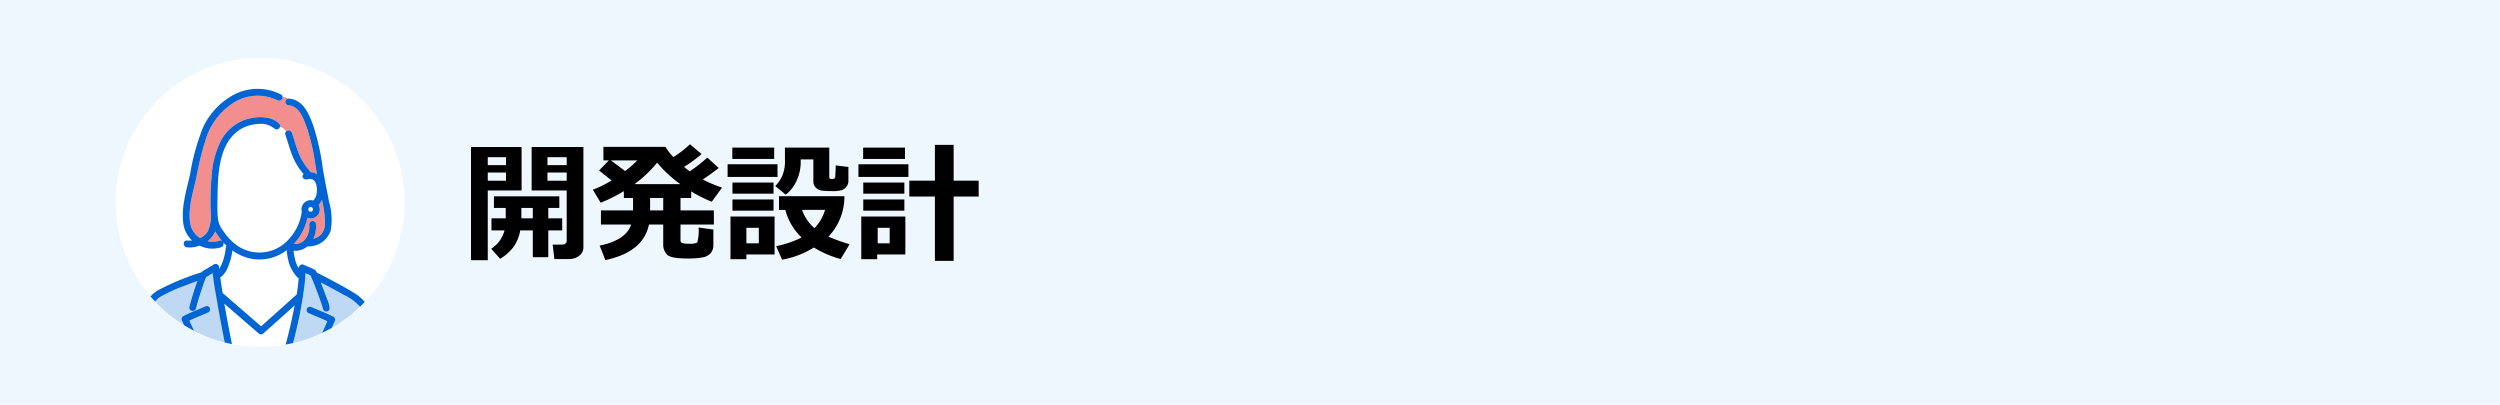 <svg id="title_oc-tec02" xmlns="http://www.w3.org/2000/svg" xmlns:xlink="http://www.w3.org/1999/xlink" width="346" height="56" viewBox="0 0 346 56">
  <defs>
    <clipPath id="clip-path">
      <rect id="長方形_164303" data-name="長方形 164303" width="40" height="40" transform="translate(16 8)" fill="#a0a0a5"/>
    </clipPath>
    <clipPath id="clip-path-2">
      <circle id="楕円形_25" data-name="楕円形 25" cx="20" cy="20" r="20" fill="none"/>
    </clipPath>
  </defs>
  <rect id="長方形_164301" data-name="長方形 164301" width="346" height="56" fill="#edf7fd"/>
  <g id="マスクグループ_109" data-name="マスクグループ 109" clip-path="url(#clip-path)">
    <g id="レイヤー_1" transform="translate(16 8)">
      <g id="グループ_97578" data-name="グループ 97578">
        <circle id="楕円形_24" data-name="楕円形 24" cx="20" cy="20" r="20" fill="#fff"/>
        <g id="グループ_97577" data-name="グループ 97577" clip-path="url(#clip-path-2)">
          <g id="グループ_97576" data-name="グループ 97576">
            <path id="パス_28863" data-name="パス 28863" d="M28.1,20.345l-.015.015a1.216,1.216,0,0,1,.165.615.34.34,0,0,1-.01.1,1.26,1.26,0,0,1-.99,1.135,1.332,1.332,0,0,1-.715-.06,7.7,7.7,0,0,1-.6,1.745,7.8,7.8,0,0,1-1.3,1.86,2.155,2.155,0,0,0,.475,0c.025,0,.09-.015.1-.02l.115-.03c.05-.015.1-.03.145-.045.01,0,.035-.015.055-.02.075-.035.145-.07.215-.11.035-.02.065-.04.095-.06.01,0,.065-.05.085-.06a2.462,2.462,0,0,0,.34-.345l.035-.05c.025-.04.05-.075.075-.115.045-.075.09-.15.13-.23a1.2,1.2,0,0,0,.055-.115c0-.01.03-.065.03-.07.035-.09.065-.185.095-.28s.05-.195.07-.29a1.168,1.168,0,0,0,.02-.13v-.01a.492.492,0,0,1,.01-.085,3.787,3.787,0,0,0,0-.63.473.473,0,0,1,.47-.47.483.483,0,0,1,.47.47,3.949,3.949,0,0,1-.375,1.99,2.153,2.153,0,0,0,1.095-.61,2.3,2.3,0,0,0,.51-1.425,13.829,13.829,0,0,0-.42-3.355,2.21,2.21,0,0,1-.435.69Z" fill="#fff"/>
            <path id="パス_28864" data-name="パス 28864" d="M24.01,28.475a9.343,9.343,0,0,1-.33-1.865,6.166,6.166,0,0,1-4.84,1.21,6.782,6.782,0,0,1-2.685-1.165,8.572,8.572,0,0,1-.53,2.085,3.413,3.413,0,0,1-1.02,1.575.33.33,0,0,1-.13.055c.04.3.085.595.13.89.07.445.14.89.215,1.335a.507.507,0,0,1,.13.08c.23.195.455.4.685.59q2.25,1.95,4.5,3.9c.115-.1.23-.205.345-.31l4.58-4.1a21.593,21.593,0,0,0,.27-2.26.347.347,0,0,1-.17-.11,5.179,5.179,0,0,1-1.15-1.915Z" fill="#fff"/>
            <path id="パス_28865" data-name="パス 28865" d="M12.73,25.385a3.04,3.04,0,0,0,1.66-.08.412.412,0,0,1,.34.02,7.808,7.808,0,0,1-.945-1.31,3.544,3.544,0,0,1-1.05,1.365Z" fill="#fff"/>
            <path id="パス_28866" data-name="パス 28866" d="M19.805,38.12c-.23-.195-.455-.4-.685-.59L15.055,34c.34,1.965.72,3.93,1.115,5.885,0,.025,0,.045,0,.07h7.54a.42.42,0,0,1-.12-.445c.08-.3.16-.6.235-.9.36-1.44.69-2.9.965-4.355l-4.32,3.87a.482.482,0,0,1-.665,0Z" fill="#fff"/>
            <path id="パス_28867" data-name="パス 28867" d="M33.875,34.465a6.578,6.578,0,0,0-2.245-1.65q-1.59-.907-3.22-1.745c.285.72.56,1.44.82,2.17a4.591,4.591,0,0,1,.415,1.39.47.47,0,0,1-.94,0c0,.145,0,.02-.025-.065s-.055-.185-.085-.275c-.09-.28-.19-.56-.29-.84-.26-.725-.53-1.445-.815-2.16-.12-.305-.245-.615-.38-.92-.025-.06-.055-.125-.08-.185a1,1,0,0,0-.05-.1.359.359,0,0,1-.07-.025l-.62-.275a19.246,19.246,0,0,1-.17,2.005,59.5,59.5,0,0,1-1.63,7.975.457.457,0,0,1-.1.195H27.73q.78-1.748,1.565-3.495c-.865-.415-1.77-.765-2.645-1.145a.471.471,0,0,1-.17-.64.486.486,0,0,1,.64-.17c1,.435,2.045.83,3.02,1.325a.48.48,0,0,1,.17.64l-1.56,3.48h7.015c-.205-.915-.4-1.83-.67-2.73a9.3,9.3,0,0,0-1.235-2.765Z" fill="#0064d2" opacity="0.25"/>
            <path id="パス_28868" data-name="パス 28868" d="M14.075,33.8c-.23-1.33-.49-2.675-.62-4.025-.31.185-.615.375-.925.56a43.454,43.454,0,0,0-1.41,4.385.47.47,0,0,1-.9-.25c.315-1.215.69-2.425,1.12-3.61-.62.22-1.235.445-1.845.685A21.205,21.205,0,0,0,6.04,33.15a4.468,4.468,0,0,0-1.47,2.28,24.3,24.3,0,0,0-1.185,4.525h7.45c-.55-1.19-1.1-2.375-1.645-3.565a.474.474,0,0,1,.17-.64c.975-.495,2.015-.89,3.02-1.325a.48.48,0,0,1,.64.17.47.47,0,0,1-.17.64c-.875.38-1.775.73-2.64,1.145.55,1.19,1.1,2.375,1.645,3.565a.025.025,0,0,0,.005.015h3.365c-.06-.31-.125-.62-.185-.935q-.51-2.61-.97-5.225Z" fill="#0064d2" opacity="0.25"/>
            <path id="パス_28869" data-name="パス 28869" d="M26.435,9.59C26,8.42,25.42,6.685,23.95,6.585a.481.481,0,0,1-.15-.925,1.212,1.212,0,0,0-.695-.27.5.5,0,0,1-.71.48,6.251,6.251,0,0,0-6.47.605,9.276,9.276,0,0,0-3.3,4.34,42.029,42.029,0,0,0-1.46,5.81c-.46,2-1.14,4.1-.86,6.175a3.05,3.05,0,0,0,1.39,2.145,2.6,2.6,0,0,0,1.09-.99,5.553,5.553,0,0,0,.36-2.93,41.491,41.491,0,0,1,.155-4.8,12.384,12.384,0,0,1,1.235-4.685,6.091,6.091,0,0,1,3.505-3.02c1.43-.445,3.435-.57,4.585.58a.427.427,0,0,1,.11.455,1.643,1.643,0,0,1,.85.65.5.5,0,0,1,.81.185c.3.88.535,1.775.865,2.645a7.833,7.833,0,0,0,1.525,2.53.452.452,0,0,1,.125.26,2.077,2.077,0,0,1,.96.31c-.08-.44-.16-.88-.23-1.32a28.661,28.661,0,0,0-1.21-5.22Z" fill="#fff"/>
            <path id="パス_28870" data-name="パス 28870" d="M28.1,20.345l-.015.015a1.216,1.216,0,0,1,.165.615.34.34,0,0,1-.01.1,1.26,1.26,0,0,1-.99,1.135,1.332,1.332,0,0,1-.715-.06,7.7,7.7,0,0,1-.6,1.745,7.8,7.8,0,0,1-1.3,1.86,2.155,2.155,0,0,0,.475,0c.025,0,.09-.015.1-.02l.115-.03c.05-.015.1-.03.145-.045.01,0,.035-.015.055-.02.075-.035.145-.07.215-.11.035-.02.065-.04.095-.06.01,0,.065-.05.085-.06a2.462,2.462,0,0,0,.34-.345l.035-.05c.025-.04.05-.075.075-.115.045-.075.09-.15.13-.23a1.2,1.2,0,0,0,.055-.115c0-.01.03-.065.03-.07.035-.09.065-.185.095-.28s.05-.195.07-.29a1.168,1.168,0,0,0,.02-.13v-.01a.492.492,0,0,1,.01-.085,3.787,3.787,0,0,0,0-.63.473.473,0,0,1,.47-.47.483.483,0,0,1,.47.47,3.949,3.949,0,0,1-.375,1.99,2.153,2.153,0,0,0,1.095-.61,2.3,2.3,0,0,0,.51-1.425,13.829,13.829,0,0,0-.42-3.355,2.21,2.21,0,0,1-.435.69Z" fill="#e61e1e" opacity="0.5"/>
            <path id="パス_28871" data-name="パス 28871" d="M12.73,25.385a3.04,3.04,0,0,0,1.66-.08.412.412,0,0,1,.34.02,7.808,7.808,0,0,1-.945-1.31,3.544,3.544,0,0,1-1.05,1.365Z" fill="#e61e1e" opacity="0.5"/>
            <path id="パス_28872" data-name="パス 28872" d="M26.435,9.59C26,8.42,25.42,6.685,23.95,6.585a.481.481,0,0,1-.15-.925,1.212,1.212,0,0,0-.695-.27.5.5,0,0,1-.71.48,6.251,6.251,0,0,0-6.47.605,9.276,9.276,0,0,0-3.3,4.34,42.029,42.029,0,0,0-1.46,5.81c-.46,2-1.14,4.1-.86,6.175a3.05,3.05,0,0,0,1.39,2.145,2.6,2.6,0,0,0,1.09-.99,5.553,5.553,0,0,0,.36-2.93,41.491,41.491,0,0,1,.155-4.8,12.384,12.384,0,0,1,1.235-4.685,6.091,6.091,0,0,1,3.505-3.02c1.43-.445,3.435-.57,4.585.58a.427.427,0,0,1,.11.455,1.643,1.643,0,0,1,.85.65.5.5,0,0,1,.81.185c.3.88.535,1.775.865,2.645a7.833,7.833,0,0,0,1.525,2.53.452.452,0,0,1,.125.26,2.077,2.077,0,0,1,.96.31c-.08-.44-.16-.88-.23-1.32a28.661,28.661,0,0,0-1.21-5.22Z" fill="#e61e1e" opacity="0.5"/>
            <path id="パス_28873" data-name="パス 28873" d="M27.225,16.835a.931.931,0,0,0-.435-.06c-.035,0-.14.035-.165.03a.042.042,0,0,1-.03-.01c-.4.195-.95-.2-.635-.62.02-.025.045-.05.065-.075a9.031,9.031,0,0,1-1.6-2.665c-.365-.915-.61-1.87-.925-2.8a.391.391,0,0,1,.095-.435,1.711,1.711,0,0,0-.85-.65.467.467,0,0,1-.775.21,2.978,2.978,0,0,0-2.325-.6,5.129,5.129,0,0,0-2.37.72c-2.74,1.73-3.055,5.44-3.14,8.365-.02.725-.03,1.455-.035,2.18,0,.435.015.87.02,1.305a.434.434,0,0,1,.04.22,3.279,3.279,0,0,0,.73,1.975,7.886,7.886,0,0,0,1.43,1.645,5.416,5.416,0,0,0,6.975.18,7.108,7.108,0,0,0,2.2-3.215,8.092,8.092,0,0,0,.285-1.25,1.146,1.146,0,0,1-.04-.41,1.338,1.338,0,0,1,.31-.755,1.253,1.253,0,0,1,1.315-.375,1.724,1.724,0,0,0,.47-1.055,2.555,2.555,0,0,0-.155-1.42.87.87,0,0,0-.45-.455Z" fill="#fff"/>
            <path id="パス_28874" data-name="パス 28874" d="M27.3,20.86v-.015h0a.7.7,0,0,0-.05-.08c-.01-.01-.015-.02-.025-.025s-.02-.015-.025-.025c-.025-.015-.05-.03-.08-.045a.025.025,0,0,1-.015,0c-.015,0-.035,0-.05-.01h-.12a.178.178,0,0,0-.05.01H26.87a.7.7,0,0,0-.08.05c-.01.01-.02.015-.025.025s-.015.02-.025.025c-.015.025-.03.05-.045.08v.015c0,.015,0,.035-.01.05v.12a.178.178,0,0,0,.01.05v.015h0a.7.7,0,0,0,.05.08c.01.01.015.02.025.025s.02.015.025.025c.025.015.05.03.08.045h.015c.015,0,.035,0,.05.01h.12a.178.178,0,0,0,.05-.01h.015a.7.7,0,0,0,.08-.05c.01-.01.02-.015.025-.025s.015-.02.025-.025c.015-.025.03-.05.045-.08v-.015c0-.025.01-.05.015-.07v-.08a.288.288,0,0,0-.015-.07Z" fill="#fff"/>
            <path id="パス_28875" data-name="パス 28875" d="M27.15,21.265Z" fill="#fff"/>
            <path id="パス_28876" data-name="パス 28876" d="M27.285,20.81Z" fill="#fff"/>
            <path id="パス_28877" data-name="パス 28877" d="M26.7,21.13Z" fill="#fff"/>
            <path id="パス_28878" data-name="パス 28878" d="M26.83,20.68Z" fill="#fff"/>
            <path id="パス_28879" data-name="パス 28879" d="M32.69,32.345c-.975-.58-1.975-1.125-2.98-1.655-.595-.315-1.195-.63-1.8-.935-.02-.01-.04-.015-.06-.025a.808.808,0,0,0-.375-.44c-.455-.235-.945-.42-1.415-.63a.474.474,0,0,0-.7.405v.07c-.04-.065-.085-.13-.125-.2a3.654,3.654,0,0,1-.2-.4c0-.01,0-.01,0-.01a.05.05,0,0,0-.01-.025c-.015-.035-.025-.07-.04-.1-.025-.07-.05-.145-.075-.215a7.945,7.945,0,0,1-.275-1.49,2.619,2.619,0,0,0,1.915-.59.882.882,0,0,0,.115,0,3.216,3.216,0,0,0,3.095-2.17,8.536,8.536,0,0,0-.18-3.84c-.31-1.615-.65-3.22-.915-4.845a32.281,32.281,0,0,0-1.325-5.91c-.6-1.64-1.4-3.56-3.39-3.695a.478.478,0,0,0-.15.015,1.469,1.469,0,0,0,.805.42,1.469,1.469,0,0,1-.805-.42.481.481,0,0,0,.15.925c1.47.1,2.055,1.835,2.485,3a28.66,28.66,0,0,1,1.21,5.22c.075.44.15.88.23,1.32a2.1,2.1,0,0,0-.96-.31.466.466,0,0,0-.125-.26,7.833,7.833,0,0,1-1.525-2.53c-.33-.865-.565-1.765-.865-2.645a.5.5,0,0,0-.81-.185,8.852,8.852,0,0,0,.7.875,9.64,9.64,0,0,1-.7-.875.4.4,0,0,0-.095.435c.315.93.565,1.885.925,2.8a9.031,9.031,0,0,0,1.6,2.665.467.467,0,0,0-.065.075c-.315.41.24.815.635.62a.2.2,0,0,1,.03.01c.025,0,.135-.025.165-.03a.856.856,0,0,1,.435.06.836.836,0,0,1,.45.455,2.555,2.555,0,0,1,.155,1.42,1.753,1.753,0,0,1-.47,1.055,1.263,1.263,0,0,0-1.315.375,1.332,1.332,0,0,0-.31.755,1.044,1.044,0,0,0,.04.41,8.365,8.365,0,0,1-.285,1.25,7.108,7.108,0,0,1-2.2,3.215,5.416,5.416,0,0,1-6.975-.18,8.015,8.015,0,0,1-1.43-1.645,3.267,3.267,0,0,1-.73-1.975.6.6,0,0,0-.04-.22c-.005-.435-.025-.87-.02-1.305.01-.725.015-1.455.035-2.18.085-2.925.4-6.64,3.14-8.365a5.089,5.089,0,0,1,2.37-.72,2.953,2.953,0,0,1,2.325.6.467.467,0,0,0,.775-.21,1.3,1.3,0,0,0-.32-.04,1.274,1.274,0,0,1,.32.04.428.428,0,0,0-.11-.455c-1.15-1.15-3.155-1.02-4.585-.58a6.091,6.091,0,0,0-3.505,3.02,12.384,12.384,0,0,0-1.235,4.685,41.49,41.49,0,0,0-.155,4.8,5.553,5.553,0,0,1-.36,2.93,2.511,2.511,0,0,1-1.09.99,3.05,3.05,0,0,1-1.39-2.145c-.28-2.07.4-4.18.86-6.175a42.209,42.209,0,0,1,1.46-5.81,9.276,9.276,0,0,1,3.3-4.34,6.251,6.251,0,0,1,6.47-.605.5.5,0,0,0,.71-.48,1.19,1.19,0,0,0-.375.06,1.19,1.19,0,0,1,.375-.06.4.4,0,0,0-.235-.33A7.072,7.072,0,0,0,16.2,5.2a9.768,9.768,0,0,0-4.13,4.51,31.186,31.186,0,0,0-1.765,6.415c-.5,2.235-1.255,4.555-.925,6.87a3.887,3.887,0,0,0,1.2,2.28,3.649,3.649,0,0,1-.7.015c-.6-.055-.6.885,0,.94a3.961,3.961,0,0,0,1.75-.235,3.95,3.95,0,0,0,2.985.22.451.451,0,0,0,.32-.445,2.174,2.174,0,0,1-.36.02,2.174,2.174,0,0,0,.36-.02.565.565,0,0,0-.045-.225c.06.065.12.13.185.195a.989.989,0,0,0,.44-.265.989.989,0,0,1-.44.265c.005,0,.01.015.015.02.085.085.17.17.26.25a.522.522,0,0,0-.1.285,7.668,7.668,0,0,1-.5,2.095,5.53,5.53,0,0,1-.355.745c-.02.03-.035.06-.055.09-.005-.08-.015-.16-.02-.235a.474.474,0,0,0-.7-.405c-.36.22-.725.44-1.085.655a3.242,3.242,0,0,0-.71.47.054.054,0,0,0-.035.01,33.852,33.852,0,0,0-5.95,2.47,4.482,4.482,0,0,0-1.885,2.28,20.045,20.045,0,0,0-1.1,3.42c-.165.69-.315,1.385-.43,2.085h.95A24.593,24.593,0,0,1,4.56,35.45a4.468,4.468,0,0,1,1.47-2.28,21.205,21.205,0,0,1,3.45-1.6c.61-.24,1.225-.465,1.845-.685-.43,1.185-.805,2.395-1.12,3.61a.47.47,0,0,0,.9.25,44.76,44.76,0,0,1,1.41-4.385c.31-.185.615-.375.925-.56.13,1.35.39,2.695.62,4.025q.458,2.617.97,5.225c.06.31.12.62.185.935h.945a.475.475,0,0,0,0-.07q-.593-2.933-1.115-5.885L19.11,37.55c.23.2.455.4.685.59a.482.482,0,0,0,.665,0l4.32-3.87c-.275,1.46-.6,2.915-.965,4.355-.075.3-.155.6-.235.9a.43.43,0,0,0,.12.445h.675a.457.457,0,0,0,.1-.195,59.5,59.5,0,0,0,1.63-7.975c.085-.665.15-1.335.17-2l.62.275.07.025a1,1,0,0,0,.05.1c.03.06.055.125.08.185.135.305.255.61.38.92.285.715.555,1.435.815,2.16.1.28.2.56.29.84.03.09.055.185.085.275s.025.21.025.065a.47.47,0,0,0,.94,0,4.549,4.549,0,0,0-.415-1.39c-.26-.73-.535-1.45-.82-2.17,1.085.565,2.16,1.14,3.22,1.745a6.693,6.693,0,0,1,2.245,1.65A9.3,9.3,0,0,1,35.1,37.25c.27.9.465,1.815.67,2.73h.96a17.782,17.782,0,0,0-1.875-5.7,5.863,5.863,0,0,0-2.175-1.915Zm-5.4-11.535Zm-.455-.13Zm-.155.23a.419.419,0,0,1,.01-.05v-.015c.015-.025.03-.055.045-.08s.015-.02.025-.025l.025-.025c.025-.015.05-.035.08-.05h.015c.015,0,.035,0,.05-.01h.12a.178.178,0,0,1,.05.01.025.025,0,0,1,.015,0l.08.045c.01.01.02.015.025.025l.025.025c.015.025.035.05.05.08h0v.015c0,.025.01.05.015.07v.08a.288.288,0,0,1-.015.07V21.1c-.015.025-.03.055-.045.08s-.015.02-.025.025l-.025.025c-.025.015-.05.035-.08.05H27.1c-.015,0-.035,0-.05.01h-.12a.178.178,0,0,1-.05-.01h-.015l-.08-.045c-.01-.01-.02-.015-.025-.025l-.025-.025c-.015-.025-.035-.05-.05-.08h0v-.015c0-.015,0-.035-.01-.05v-.12Zm.48.355Zm-.455-.13Zm-.76,2.76a7.78,7.78,0,0,0,.6-1.745,1.332,1.332,0,0,0,.715.06,1.265,1.265,0,0,0,.99-1.135.616.616,0,0,0,.01-.1,1.283,1.283,0,0,0-.165-.615l.015-.015a2.268,2.268,0,0,0,.435-.69,13.617,13.617,0,0,1,.42,3.355,2.3,2.3,0,0,1-.51,1.425,2.19,2.19,0,0,1-1.095.61,3.887,3.887,0,0,0,.375-1.99.483.483,0,0,0-.47-.47.476.476,0,0,0-.47.47,3.787,3.787,0,0,1,0,.63.492.492,0,0,1-.01.085v.01c0,.045-.015.085-.02.13a2.726,2.726,0,0,1-.07.29c-.025.095-.06.185-.095.28a.733.733,0,0,1-.03.07c-.02.04-.035.08-.055.115-.04.08-.085.155-.13.23-.025.04-.05.08-.075.115l-.035.05a2.77,2.77,0,0,1-.34.345.68.68,0,0,1-.085.06c-.03.02-.065.04-.095.06-.07.04-.14.075-.215.11-.02,0-.045.02-.055.02-.05.015-.1.035-.145.045l-.115.03c-.015,0-.075.015-.1.02a2.513,2.513,0,0,1-.475,0,7.8,7.8,0,0,0,1.3-1.86Zm-11.55,1.41a3.086,3.086,0,0,1-1.66.08,3.5,3.5,0,0,0,1.05-1.365,8.326,8.326,0,0,0,.945,1.31.412.412,0,0,0-.34-.02Zm10.67,7.45-4.58,4.1c-.115.1-.23.205-.345.31q-2.25-1.95-4.5-3.9c-.23-.195-.455-.4-.685-.59a.507.507,0,0,0-.13-.08c-.075-.445-.15-.89-.215-1.335-.045-.3-.09-.595-.13-.89a.33.33,0,0,0,.13-.055,3.336,3.336,0,0,0,1.02-1.575,8.087,8.087,0,0,0,.53-2.085,6.652,6.652,0,0,0,2.685,1.165,6.171,6.171,0,0,0,4.84-1.21,9,9,0,0,0,.33,1.865,5.219,5.219,0,0,0,1.15,1.915.435.435,0,0,0,.17.11C25.28,31.25,25.18,32.005,25.06,32.755Z" fill="#0064d2"/>
            <path id="パス_28880" data-name="パス 28880" d="M12.38,34.425c-1.005.435-2.045.83-3.02,1.325a.482.482,0,0,0-.17.64c.55,1.19,1.1,2.375,1.645,3.565H11.86a.025.025,0,0,0-.005-.015c-.55-1.19-1.1-2.375-1.645-3.565.865-.41,1.765-.765,2.64-1.145a.474.474,0,0,0,.17-.64.482.482,0,0,0-.64-.17Z" fill="#0064d2"/>
            <path id="パス_28881" data-name="パス 28881" d="M30.15,35.835c-.975-.495-2.015-.89-3.02-1.325a.48.48,0,0,0-.64.17.47.47,0,0,0,.17.64c.88.38,1.78.735,2.645,1.145q-.78,1.748-1.565,3.495h1.02l1.56-3.48a.474.474,0,0,0-.17-.64Z" fill="#0064d2"/>
          </g>
        </g>
      </g>
    </g>
  </g>
  <path id="パス_56083" data-name="パス 56083" d="M16.743-.756a1.412,1.412,0,0,1-.58,1.147,2.162,2.162,0,0,1-1.389.461H12.727l-.237-2h1.389A.577.577,0,0,0,14.26-1.3a.449.449,0,0,0,.171-.356V-8.64H9.58v-6.012h7.163ZM11.769-12.146h2.663v-1.1H11.769Zm2.663,1.028H11.769v1.134h2.663ZM8.191-8.64H3.507v9.65H1.187V-14.651h7ZM6.029-12.146v-1.1H3.507v1.1Zm0,2.162v-1.134H3.507v1.134ZM8-3.111A5.718,5.718,0,0,1,7.141-.923,6.446,6.446,0,0,1,5.221.817L3.981-.571a4.27,4.27,0,0,0,1.846-2.54H4.017v-1.67H5.994V-6.223H4.359v-1.6h9.053v1.6H11.883v1.441h1.925v1.67H11.883V.6H9.738V-3.111Zm.158-1.67H9.738V-6.223H8.156Zm17.657.861Q25.022-.105,19.784.993l-.791-2q3.647-.756,4.359-2.918H19.169V-5.88h4.447V-7.594H22.342v-.949a22.43,22.43,0,0,1-3.208,1.6l-1.081-1.8a14.33,14.33,0,0,0,2.584-1.283l-1.723-1.38L20.268-12.8h-.756v-1.872H28.1a7.721,7.721,0,0,0,1.1,1.415,15.2,15.2,0,0,0,2.3-1.775l1.6,1.354A18.86,18.86,0,0,1,30.665-11.9q.466.369.791.615a20.039,20.039,0,0,0,2.435-1.907l1.573,1.441q-1.02.809-2.2,1.591A18.281,18.281,0,0,0,35.93-9.035L34.506-7.084a17.49,17.49,0,0,1-2.848-1.433v.923H30.182V-5.88H34.8v1.96H30.182v2.162a.381.381,0,0,0,.215.387,2.928,2.928,0,0,0,.962.1A2.162,2.162,0,0,0,32.5-1.437a6.128,6.128,0,0,0,.189-2.07l2.039.272V-1.1A1.705,1.705,0,0,1,34.383,0a1.835,1.835,0,0,1-1.015.6,10.677,10.677,0,0,1-2.316.171q-2.188,0-2.725-.523a2.011,2.011,0,0,1-.536-1.507V-3.92ZM20.549-12.8l1.969,1.477A14.449,14.449,0,0,0,24.2-12.8ZM23.81-9.519h6.346a17.036,17.036,0,0,1-3.208-2.971A16.668,16.668,0,0,1,23.81-9.519Zm2.162,1.925V-5.88h1.819V-7.594Zm17.174-5.414H37.354v-1.564h5.792ZM53.42-11.892v1.925a1.248,1.248,0,0,1-.277.809,1.453,1.453,0,0,1-.65.475,4.641,4.641,0,0,1-1.349.132q-.668,0-1.274-.057a1.463,1.463,0,0,1-.954-.417,1.188,1.188,0,0,1-.347-.853v-3.059H46.819v.413a6.059,6.059,0,0,1-.558,2.5A4.914,4.914,0,0,1,44.745-8.06L43.3-9.246a5.3,5.3,0,0,0,.958-1.4,5.125,5.125,0,0,0,.378-2.167v-1.758h6.135v4.061q0,.272.22.272h.29a.333.333,0,0,0,.207-.057.238.238,0,0,0,.092-.149q.018-.092.048-.584t.031-1.081Zm-9.809,1.38H36.7V-12.27h6.908ZM43.058-8.2H37.371V-9.738h5.687Zm9.809.352a8.007,8.007,0,0,1-2.215,5.6A23.587,23.587,0,0,0,53.587-1.2L52.348.853a14.256,14.256,0,0,1-3.709-1.6A12.285,12.285,0,0,1,44.244.94L43.418-.932a13.857,13.857,0,0,0,3.524-1.2,8.033,8.033,0,0,1-2.25-3.814h-.879v-1.9Zm-4.148,4.43A6,6,0,0,0,50.186-5.95H47A6,6,0,0,0,48.718-3.419Zm-5.66-2.426H37.371V-7.392h5.687ZM43.2.22H39.3V.87H37.1V-5.036h6.1Zm-2.18-1.547V-3.472H39.3v2.145ZM67.983,1.1H65.391V-7.8H61.849V-10h3.542V-14.95h2.593V-10h3.463v2.2H67.983ZM61.251-13.008H55.459v-1.564h5.792Zm.475,2.5H54.809V-12.27h6.917ZM61.163-8.2H55.477V-9.738h5.687Zm0,2.355H55.477V-7.392h5.687ZM61.3.22H57.4V.87H55.2V-5.036h6.1ZM59.133-1.327V-3.472H57.472v2.145Z" transform="translate(64 35)"/>
</svg>
